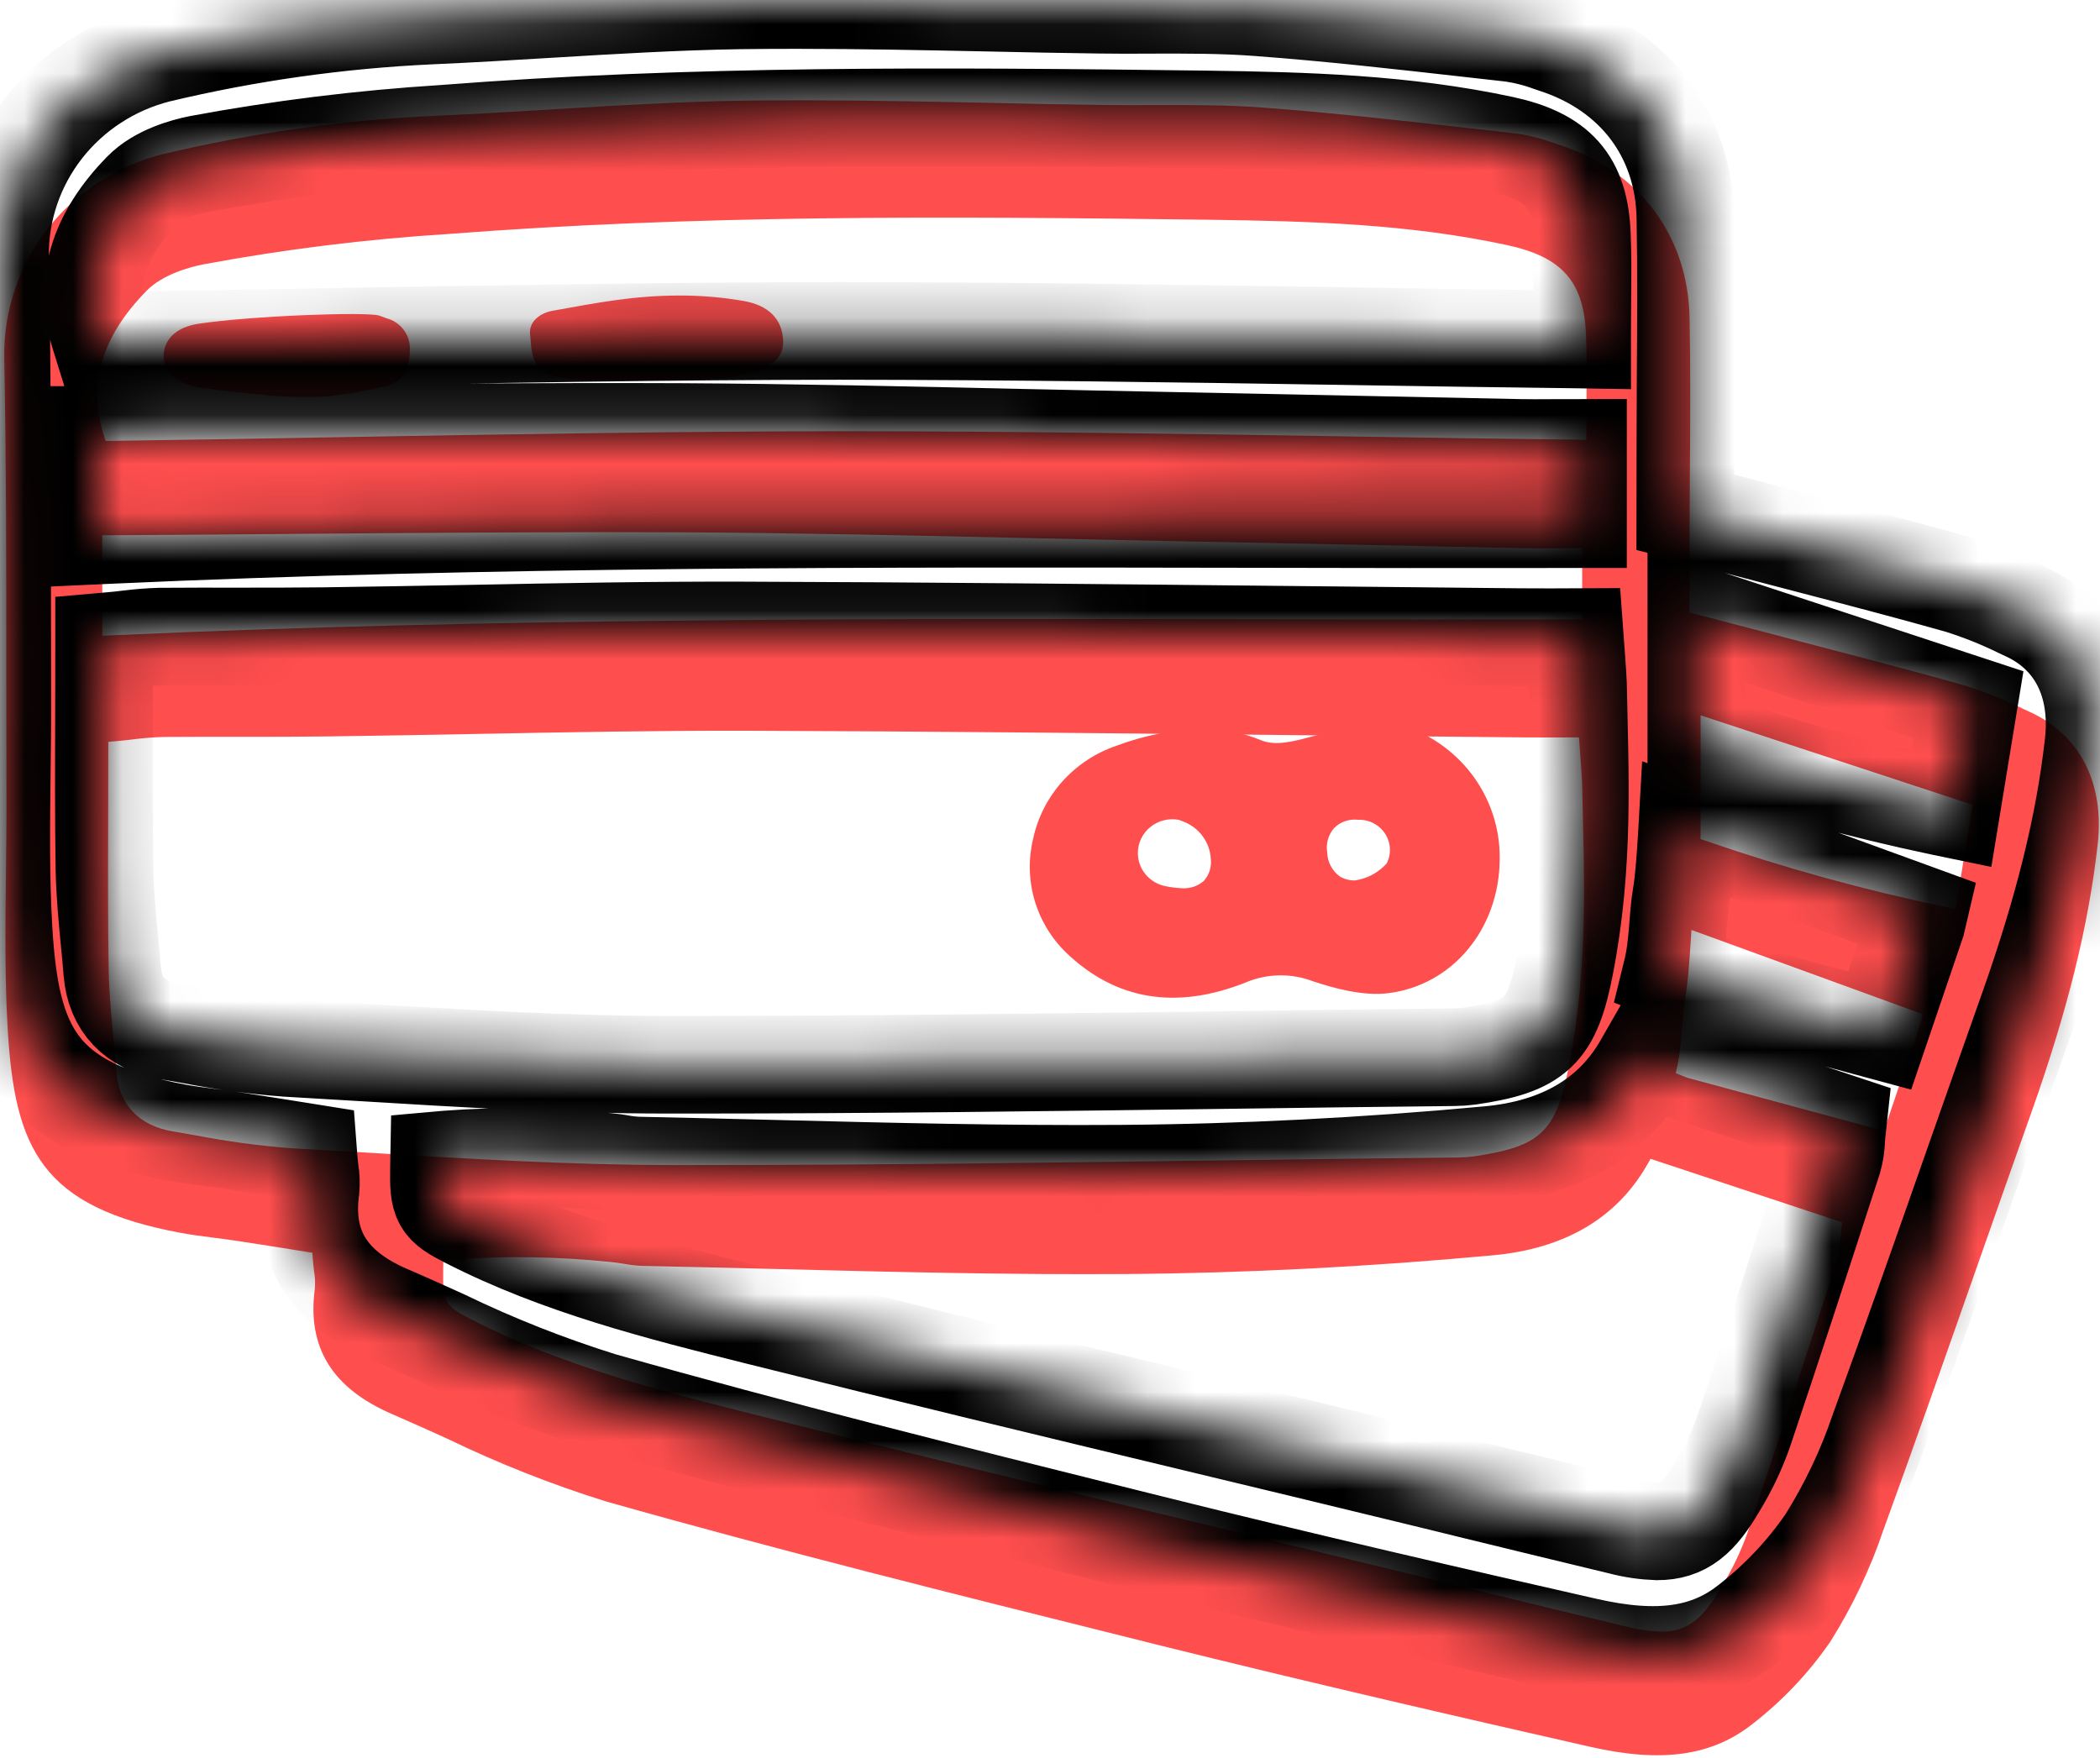 <svg width="43" height="36" viewBox="0 0 43 36" fill="none" xmlns="http://www.w3.org/2000/svg">
<g id="card-3">
<path id="Vector" d="M41.561 14.578L41.427 14.516C41.033 14.324 40.626 14.162 40.208 14.03C39.163 13.736 38.094 13.457 37.06 13.187C36.669 13.085 36.278 12.983 35.886 12.879C35.65 12.817 35.413 12.756 35.149 12.686L34.595 12.543L34.596 11.184C34.596 10.704 34.6 10.223 34.602 9.743C34.61 8.68 34.617 7.582 34.596 6.504C34.563 4.818 33.561 3.492 31.914 2.961L31.823 2.929C31.573 2.838 31.313 2.772 31.049 2.733L30.212 2.639C28.788 2.478 27.316 2.312 25.863 2.203C25.134 2.148 24.384 2.15 23.658 2.152C23.306 2.153 22.956 2.155 22.604 2.15C21.845 2.141 21.087 2.124 20.327 2.107C19.041 2.082 17.722 2.054 16.407 2.054C16.013 2.054 15.621 2.056 15.229 2.061C13.933 2.081 12.613 2.16 11.338 2.238C10.539 2.285 9.711 2.337 8.897 2.372C7.013 2.459 5.141 2.724 3.308 3.163C2.379 3.401 1.558 3.938 0.974 4.687C0.39 5.436 0.078 6.355 0.086 7.298C0.129 9.466 0.129 11.671 0.129 13.804C0.129 14.666 0.13 15.528 0.133 16.391C0.135 16.893 0.127 17.395 0.122 17.897C0.109 18.938 0.096 20.013 0.157 21.064C0.301 23.528 0.848 24.718 3.707 25.247C3.926 25.288 4.153 25.317 4.374 25.345C4.518 25.363 4.664 25.382 4.808 25.404C5.128 25.451 5.446 25.503 5.789 25.556L6.396 25.654L6.407 25.799C6.414 25.887 6.424 25.965 6.431 26.032C6.452 26.153 6.457 26.276 6.446 26.398C6.287 27.592 6.804 28.429 8.028 28.957C8.408 29.121 8.785 29.292 9.163 29.463C10.207 29.968 11.289 30.396 12.398 30.743C15.942 31.747 19.58 32.653 23.098 33.53L23.671 33.674C26.794 34.451 29.919 35.17 32.56 35.77C34.028 36.104 35.052 35.959 35.884 35.303C36.501 34.824 37.04 34.254 37.481 33.613C37.93 32.897 38.293 32.133 38.563 31.335C39.224 29.521 39.873 27.67 40.502 25.879C40.867 24.838 41.234 23.798 41.603 22.757C42.337 20.686 42.768 18.948 42.953 17.286C43.094 16.033 42.587 15.045 41.561 14.578ZM2.997 5.958C3.325 5.623 3.867 5.473 4.161 5.414C5.817 5.106 7.491 4.898 9.173 4.792C14.236 4.399 19.235 4.428 24.775 4.5C26.831 4.528 28.841 4.586 30.842 5.015C31.992 5.261 32.435 5.765 32.477 6.876C32.493 7.287 32.49 7.707 32.486 8.148C32.484 8.362 32.482 8.584 32.482 8.819V9.007L32.293 9.003C30.734 8.985 29.184 8.963 27.644 8.937C24.078 8.88 20.712 8.832 17.265 8.83C13.814 8.833 10.294 8.894 6.892 8.953C5.367 8.981 3.836 9.006 2.302 9.028L2.161 9.03L2.12 8.898C1.797 7.856 2.083 6.892 2.997 5.958ZM2.094 10.961H2.282C3.487 10.954 4.686 10.945 5.878 10.934C8.552 10.912 11.315 10.89 14.023 10.901C16.361 10.914 18.737 10.967 21.034 11.018C22 11.039 22.965 11.061 23.929 11.079L27.793 11.156C28.935 11.18 30.076 11.204 31.216 11.226C31.42 11.23 31.622 11.23 31.85 11.228L32.397 11.226V12.684H32.21C30.032 12.688 27.855 12.687 25.679 12.681C18.024 12.668 10.11 12.653 2.291 13.01L2.095 13.019L2.094 10.961ZM7.477 23.601C6.972 23.572 6.464 23.541 5.957 23.512C5.306 23.462 4.659 23.375 4.019 23.251L3.54 23.168C2.851 23.054 2.441 22.624 2.386 21.96C2.37 21.754 2.349 21.549 2.33 21.342C2.283 20.855 2.235 20.351 2.225 19.851C2.209 18.816 2.212 17.795 2.216 16.716C2.218 16.271 2.218 15.819 2.218 15.361V15.191L2.388 15.177C2.504 15.166 2.615 15.155 2.72 15.141C2.931 15.114 3.144 15.097 3.357 15.091C3.889 15.086 4.421 15.088 4.951 15.088C5.542 15.088 6.132 15.088 6.722 15.08C7.72 15.067 8.716 15.049 9.714 15.03C11.549 14.995 13.449 14.959 15.317 14.964C19.024 14.975 22.793 15.016 26.438 15.053C28.026 15.069 29.613 15.085 31.2 15.1C31.406 15.102 31.611 15.102 31.836 15.102L32.332 15.1C32.332 15.1 32.394 15.941 32.396 16.038C32.432 17.882 32.535 19.749 32.126 21.828C31.861 23.182 31.55 23.478 30.166 23.682C30.065 23.695 29.963 23.701 29.861 23.702C28.316 23.719 26.771 23.738 25.225 23.759C21.623 23.807 17.903 23.857 14.231 23.857H13.7C11.624 23.853 9.516 23.726 7.477 23.601ZM37.703 25.179C37.693 25.249 37.69 25.315 37.684 25.378C37.681 25.516 37.66 25.654 37.623 25.788C37.012 27.674 36.411 29.522 35.786 31.378C35.648 31.765 35.47 32.138 35.254 32.49C34.869 33.146 34.56 33.411 34.017 33.411C33.768 33.403 33.521 33.367 33.281 33.304C32.291 33.067 31.3 32.824 30.31 32.583C29.699 32.432 29.088 32.283 28.477 32.136C27.19 31.823 25.905 31.513 24.62 31.205C21.664 30.494 18.607 29.758 15.607 29.006C13.602 28.504 11.537 27.986 9.653 27.02C9.101 26.736 9.063 26.668 9.075 25.977L9.078 25.811L9.247 25.797C10.336 25.713 11.43 25.73 12.516 25.844C12.607 25.852 12.698 25.867 12.787 25.881C12.907 25.903 13.027 25.917 13.149 25.922C14.085 25.942 15.021 25.964 15.959 25.988C18.282 26.047 20.685 26.105 23.044 26.089C25.506 26.071 28.041 25.94 30.576 25.705C32.036 25.569 33.096 24.947 33.723 23.86L33.798 23.73L37.719 25.03L37.703 25.179ZM39.328 20.942L38.575 23.156L34.55 22.07L34.313 21.976C34.459 21.381 34.426 20.887 34.522 20.339C34.58 20.01 34.634 19.043 34.634 19.043L39.369 20.768L39.328 20.942ZM40.043 18.616L39.85 18.576C38.187 18.228 36.549 17.777 34.945 17.224L34.821 17.182V14.648L40.393 16.481L40.043 18.616Z" fill="#FF4E4E"/>
<path id="Vector_2" d="M28.63 14.827C28.19 14.702 27.797 14.818 27.378 14.941C27.254 14.977 27.128 15.015 27.003 15.046C26.945 15.061 26.885 15.076 26.825 15.092C26.494 15.181 26.119 15.281 25.82 15.158C25.439 15 25.03 14.919 24.617 14.921C24.016 14.942 23.423 15.06 22.861 15.271C22.435 15.416 22.055 15.667 21.756 15.999C21.458 16.331 21.251 16.733 21.157 17.166C21.055 17.579 21.063 18.012 21.18 18.421C21.297 18.83 21.519 19.203 21.826 19.503C22.84 20.48 24.08 20.686 25.508 20.118C25.946 19.933 26.44 19.924 26.884 20.094C27.294 20.23 27.901 20.403 28.424 20.338C29.735 20.178 30.696 19.029 30.708 17.606V17.584C30.716 16.965 30.517 16.36 30.142 15.862C29.766 15.364 29.235 15.001 28.63 14.827ZM24.653 18.036C24.591 18.091 24.519 18.133 24.44 18.159C24.361 18.185 24.277 18.195 24.195 18.189C24.09 18.183 23.985 18.171 23.882 18.15C23.719 18.122 23.57 18.038 23.464 17.913C23.357 17.789 23.299 17.631 23.299 17.468C23.299 17.366 23.322 17.265 23.366 17.173C23.41 17.081 23.475 17 23.555 16.935C23.635 16.87 23.728 16.823 23.829 16.798C23.929 16.772 24.034 16.769 24.136 16.788L24.219 16.819C24.38 16.878 24.52 16.982 24.622 17.118C24.724 17.254 24.783 17.416 24.792 17.585C24.802 17.665 24.795 17.747 24.771 17.825C24.747 17.903 24.707 17.974 24.653 18.036H24.653ZM28.394 17.681C28.226 17.869 27.996 17.993 27.744 18.029C27.635 18.032 27.528 18.003 27.434 17.948C27.356 17.89 27.292 17.816 27.247 17.73C27.202 17.644 27.178 17.55 27.176 17.453C27.161 17.364 27.167 17.273 27.192 17.187C27.217 17.1 27.261 17.02 27.322 16.952C27.384 16.89 27.46 16.844 27.544 16.815C27.628 16.786 27.717 16.777 27.805 16.787C27.914 16.782 28.023 16.806 28.12 16.855C28.217 16.905 28.3 16.978 28.359 17.068C28.419 17.159 28.453 17.262 28.46 17.37C28.466 17.477 28.443 17.584 28.395 17.68L28.394 17.681Z" fill="#FF4E4E"/>
<path id="Vector_3" d="M16.035 6.962C16.055 7.382 15.757 7.521 15.216 7.669L15.177 7.679C15.086 7.707 14.991 7.726 14.896 7.735C14.629 7.74 12.172 7.821 11.671 7.755C11.48 7.729 11.194 7.692 11.083 7.582C10.855 7.354 10.883 7.076 10.855 6.856C10.821 6.58 11.064 6.408 11.319 6.363C12.216 6.203 12.967 6.052 13.91 6.052C14.353 6.05 14.796 6.088 15.232 6.164C15.735 6.253 16.012 6.53 16.035 6.962Z" fill="#FF4E4E"/>
<path id="Vector_4" d="M8.392 7.174C8.394 7.402 8.332 7.802 7.907 7.909C7.502 8.002 7.092 8.072 6.679 8.121C6.299 8.135 5.918 8.129 5.539 8.103C5.018 8.049 4.569 8.005 4.112 7.939C3.625 7.869 3.341 7.619 3.352 7.268C3.363 6.935 3.627 6.695 4.062 6.63C5.147 6.466 7.527 6.379 7.769 6.464L7.911 6.516C8.056 6.554 8.183 6.641 8.271 6.76C8.358 6.88 8.401 7.026 8.392 7.174Z" fill="#FF4E4E"/>
<g id="Vector_5">
<mask id="path-5-inside-1_2761_50760" fill="white">
<path d="M41.475 12.525L41.341 12.462C40.947 12.27 40.54 12.108 40.122 11.977C39.077 11.682 38.008 11.403 36.974 11.133C36.583 11.032 36.192 10.929 35.801 10.826C35.564 10.763 35.327 10.702 35.063 10.633L34.509 10.489L34.511 9.131C34.511 8.651 34.514 8.169 34.516 7.689C34.524 6.626 34.531 5.528 34.511 4.45C34.477 2.764 33.475 1.438 31.828 0.907L31.737 0.876C31.487 0.784 31.227 0.718 30.963 0.679L30.127 0.585C28.702 0.424 27.23 0.258 25.777 0.15C25.049 0.094 24.298 0.096 23.572 0.098C23.22 0.1 22.87 0.102 22.518 0.096C21.759 0.087 21.001 0.07 20.241 0.054C18.955 0.028 17.636 0 16.321 0C15.928 0 15.535 0.002 15.143 0.007C13.847 0.028 12.527 0.107 11.252 0.184C10.453 0.232 9.625 0.283 8.811 0.318C6.927 0.405 5.055 0.67 3.222 1.109C2.293 1.348 1.472 1.884 0.888 2.633C0.305 3.382 -0.008 4.301 0 5.244C0.043 7.412 0.043 9.617 0.043 11.75C0.043 12.612 0.045 13.475 0.047 14.337C0.049 14.839 0.041 15.341 0.036 15.843C0.023 16.884 0.01 17.96 0.071 19.011C0.215 21.474 0.762 22.664 3.621 23.194C3.84 23.234 4.067 23.264 4.288 23.291C4.432 23.309 4.578 23.328 4.722 23.35C5.042 23.398 5.36 23.449 5.703 23.503L6.31 23.6L6.321 23.745C6.328 23.834 6.338 23.911 6.345 23.979C6.366 24.1 6.371 24.223 6.36 24.345C6.201 25.538 6.718 26.375 7.942 26.904C8.322 27.067 8.699 27.238 9.077 27.409C10.121 27.914 11.203 28.342 12.312 28.689C15.856 29.693 19.494 30.6 23.012 31.477L23.585 31.62C26.708 32.398 29.833 33.117 32.474 33.716C33.942 34.051 34.966 33.905 35.798 33.249C36.415 32.77 36.954 32.2 37.395 31.559C37.844 30.843 38.207 30.079 38.477 29.281C39.138 27.468 39.787 25.616 40.416 23.825C40.781 22.785 41.148 21.744 41.517 20.703C42.251 18.632 42.682 16.895 42.867 15.232C43.008 13.979 42.501 12.991 41.475 12.525ZM2.911 3.905C3.239 3.57 3.781 3.419 4.075 3.36C5.731 3.052 7.405 2.845 9.087 2.739C14.15 2.345 19.149 2.375 24.689 2.446C26.744 2.474 28.755 2.533 30.756 2.961C31.906 3.208 32.349 3.711 32.391 4.822C32.408 5.234 32.404 5.653 32.4 6.095C32.398 6.308 32.396 6.53 32.396 6.766V6.953L32.207 6.95C30.648 6.931 29.098 6.909 27.558 6.883C23.992 6.826 20.626 6.779 17.179 6.776C13.728 6.78 10.208 6.84 6.806 6.899C5.281 6.927 3.75 6.952 2.216 6.975L2.075 6.976L2.034 6.844C1.711 5.802 1.997 4.838 2.911 3.905ZM2.008 8.908H2.196C3.401 8.9 4.6 8.891 5.792 8.88C8.466 8.858 11.229 8.836 13.937 8.847C16.275 8.86 18.651 8.913 20.948 8.965C21.914 8.985 22.878 9.007 23.843 9.025L27.707 9.103C28.849 9.127 29.99 9.15 31.13 9.173C31.334 9.176 31.536 9.176 31.764 9.174L32.311 9.173V10.631H32.124C29.946 10.634 27.769 10.633 25.593 10.627C17.938 10.614 10.024 10.599 2.205 10.956L2.009 10.965L2.008 8.908ZM7.391 21.548C6.886 21.518 6.378 21.487 5.871 21.458C5.22 21.409 4.573 21.321 3.933 21.197L3.454 21.114C2.765 21 2.355 20.57 2.3 19.906C2.284 19.7 2.263 19.495 2.244 19.288C2.197 18.801 2.149 18.297 2.139 17.797C2.123 16.762 2.126 15.741 2.13 14.662C2.132 14.217 2.133 13.765 2.132 13.307V13.138L2.302 13.123C2.418 13.112 2.529 13.101 2.634 13.087C2.845 13.06 3.058 13.044 3.271 13.037C3.803 13.032 4.335 13.034 4.865 13.034C5.456 13.034 6.046 13.034 6.636 13.027C7.634 13.014 8.63 12.995 9.628 12.977C11.463 12.941 13.363 12.905 15.231 12.911C18.938 12.922 22.707 12.962 26.352 12.999C27.94 13.015 29.527 13.031 31.114 13.047C31.32 13.049 31.526 13.049 31.75 13.049L32.246 13.047C32.246 13.047 32.308 13.887 32.31 13.985C32.346 15.829 32.449 17.695 32.041 19.775C31.775 21.128 31.464 21.424 30.08 21.628C29.979 21.641 29.877 21.648 29.775 21.649C28.23 21.665 26.685 21.684 25.139 21.706C21.537 21.753 17.817 21.803 14.146 21.803H13.614C11.538 21.8 9.43 21.673 7.391 21.548ZM37.617 23.125C37.607 23.195 37.604 23.261 37.599 23.324C37.595 23.462 37.575 23.6 37.537 23.734C36.926 25.62 36.325 27.468 35.7 29.324C35.562 29.711 35.384 30.084 35.168 30.436C34.783 31.093 34.474 31.358 33.931 31.358C33.682 31.349 33.435 31.313 33.195 31.25C32.205 31.013 31.214 30.77 30.224 30.529C29.613 30.379 29.002 30.229 28.391 30.082C27.104 29.769 25.819 29.459 24.534 29.151C21.578 28.44 18.521 27.704 15.521 26.952C13.516 26.45 11.451 25.932 9.567 24.966C9.015 24.683 8.978 24.615 8.989 23.923L8.992 23.758L9.161 23.743C10.25 23.66 11.344 23.676 12.43 23.791C12.521 23.798 12.612 23.813 12.701 23.828C12.821 23.85 12.941 23.863 13.063 23.868C13.999 23.888 14.936 23.91 15.873 23.934C18.197 23.993 20.599 24.052 22.958 24.035C25.419 24.017 27.954 23.887 30.489 23.651C31.95 23.515 33.01 22.893 33.637 21.807L33.712 21.676L37.633 22.977L37.617 23.125ZM39.242 18.889L38.489 21.103L34.464 20.016L34.227 19.922C34.374 19.327 34.34 18.834 34.436 18.286C34.494 17.956 34.548 16.989 34.548 16.989L39.283 18.714L39.242 18.889ZM39.957 16.562L39.764 16.522C38.102 16.174 36.463 15.723 34.859 15.17L34.735 15.128V12.594L40.307 14.428L39.957 16.562Z"/>
</mask>
<path d="M41.475 12.525L41.341 12.462C40.947 12.27 40.54 12.108 40.122 11.977C39.077 11.682 38.008 11.403 36.974 11.133C36.583 11.032 36.192 10.929 35.801 10.826C35.564 10.763 35.327 10.702 35.063 10.633L34.509 10.489L34.511 9.131C34.511 8.651 34.514 8.169 34.516 7.689C34.524 6.626 34.531 5.528 34.511 4.45C34.477 2.764 33.475 1.438 31.828 0.907L31.737 0.876C31.487 0.784 31.227 0.718 30.963 0.679L30.127 0.585C28.702 0.424 27.23 0.258 25.777 0.15C25.049 0.094 24.298 0.096 23.572 0.098C23.22 0.1 22.87 0.102 22.518 0.096C21.759 0.087 21.001 0.07 20.241 0.054C18.955 0.028 17.636 0 16.321 0C15.928 0 15.535 0.002 15.143 0.007C13.847 0.028 12.527 0.107 11.252 0.184C10.453 0.232 9.625 0.283 8.811 0.318C6.927 0.405 5.055 0.67 3.222 1.109C2.293 1.348 1.472 1.884 0.888 2.633C0.305 3.382 -0.008 4.301 0 5.244C0.043 7.412 0.043 9.617 0.043 11.75C0.043 12.612 0.045 13.475 0.047 14.337C0.049 14.839 0.041 15.341 0.036 15.843C0.023 16.884 0.01 17.96 0.071 19.011C0.215 21.474 0.762 22.664 3.621 23.194C3.84 23.234 4.067 23.264 4.288 23.291C4.432 23.309 4.578 23.328 4.722 23.35C5.042 23.398 5.36 23.449 5.703 23.503L6.31 23.6L6.321 23.745C6.328 23.834 6.338 23.911 6.345 23.979C6.366 24.1 6.371 24.223 6.36 24.345C6.201 25.538 6.718 26.375 7.942 26.904C8.322 27.067 8.699 27.238 9.077 27.409C10.121 27.914 11.203 28.342 12.312 28.689C15.856 29.693 19.494 30.6 23.012 31.477L23.585 31.62C26.708 32.398 29.833 33.117 32.474 33.716C33.942 34.051 34.966 33.905 35.798 33.249C36.415 32.77 36.954 32.2 37.395 31.559C37.844 30.843 38.207 30.079 38.477 29.281C39.138 27.468 39.787 25.616 40.416 23.825C40.781 22.785 41.148 21.744 41.517 20.703C42.251 18.632 42.682 16.895 42.867 15.232C43.008 13.979 42.501 12.991 41.475 12.525ZM2.911 3.905C3.239 3.57 3.781 3.419 4.075 3.36C5.731 3.052 7.405 2.845 9.087 2.739C14.15 2.345 19.149 2.375 24.689 2.446C26.744 2.474 28.755 2.533 30.756 2.961C31.906 3.208 32.349 3.711 32.391 4.822C32.408 5.234 32.404 5.653 32.4 6.095C32.398 6.308 32.396 6.53 32.396 6.766V6.953L32.207 6.95C30.648 6.931 29.098 6.909 27.558 6.883C23.992 6.826 20.626 6.779 17.179 6.776C13.728 6.78 10.208 6.84 6.806 6.899C5.281 6.927 3.75 6.952 2.216 6.975L2.075 6.976L2.034 6.844C1.711 5.802 1.997 4.838 2.911 3.905ZM2.008 8.908H2.196C3.401 8.9 4.6 8.891 5.792 8.88C8.466 8.858 11.229 8.836 13.937 8.847C16.275 8.86 18.651 8.913 20.948 8.965C21.914 8.985 22.878 9.007 23.843 9.025L27.707 9.103C28.849 9.127 29.99 9.15 31.13 9.173C31.334 9.176 31.536 9.176 31.764 9.174L32.311 9.173V10.631H32.124C29.946 10.634 27.769 10.633 25.593 10.627C17.938 10.614 10.024 10.599 2.205 10.956L2.009 10.965L2.008 8.908ZM7.391 21.548C6.886 21.518 6.378 21.487 5.871 21.458C5.22 21.409 4.573 21.321 3.933 21.197L3.454 21.114C2.765 21 2.355 20.57 2.3 19.906C2.284 19.7 2.263 19.495 2.244 19.288C2.197 18.801 2.149 18.297 2.139 17.797C2.123 16.762 2.126 15.741 2.13 14.662C2.132 14.217 2.133 13.765 2.132 13.307V13.138L2.302 13.123C2.418 13.112 2.529 13.101 2.634 13.087C2.845 13.06 3.058 13.044 3.271 13.037C3.803 13.032 4.335 13.034 4.865 13.034C5.456 13.034 6.046 13.034 6.636 13.027C7.634 13.014 8.63 12.995 9.628 12.977C11.463 12.941 13.363 12.905 15.231 12.911C18.938 12.922 22.707 12.962 26.352 12.999C27.94 13.015 29.527 13.031 31.114 13.047C31.32 13.049 31.526 13.049 31.75 13.049L32.246 13.047C32.246 13.047 32.308 13.887 32.31 13.985C32.346 15.829 32.449 17.695 32.041 19.775C31.775 21.128 31.464 21.424 30.08 21.628C29.979 21.641 29.877 21.648 29.775 21.649C28.23 21.665 26.685 21.684 25.139 21.706C21.537 21.753 17.817 21.803 14.146 21.803H13.614C11.538 21.8 9.43 21.673 7.391 21.548ZM37.617 23.125C37.607 23.195 37.604 23.261 37.599 23.324C37.595 23.462 37.575 23.6 37.537 23.734C36.926 25.62 36.325 27.468 35.7 29.324C35.562 29.711 35.384 30.084 35.168 30.436C34.783 31.093 34.474 31.358 33.931 31.358C33.682 31.349 33.435 31.313 33.195 31.25C32.205 31.013 31.214 30.77 30.224 30.529C29.613 30.379 29.002 30.229 28.391 30.082C27.104 29.769 25.819 29.459 24.534 29.151C21.578 28.44 18.521 27.704 15.521 26.952C13.516 26.45 11.451 25.932 9.567 24.966C9.015 24.683 8.978 24.615 8.989 23.923L8.992 23.758L9.161 23.743C10.25 23.66 11.344 23.676 12.43 23.791C12.521 23.798 12.612 23.813 12.701 23.828C12.821 23.85 12.941 23.863 13.063 23.868C13.999 23.888 14.936 23.91 15.873 23.934C18.197 23.993 20.599 24.052 22.958 24.035C25.419 24.017 27.954 23.887 30.489 23.651C31.95 23.515 33.01 22.893 33.637 21.807L33.712 21.676L37.633 22.977L37.617 23.125ZM39.242 18.889L38.489 21.103L34.464 20.016L34.227 19.922C34.374 19.327 34.34 18.834 34.436 18.286C34.494 17.956 34.548 16.989 34.548 16.989L39.283 18.714L39.242 18.889ZM39.957 16.562L39.764 16.522C38.102 16.174 36.463 15.723 34.859 15.17L34.735 15.128V12.594L40.307 14.428L39.957 16.562Z" stroke="black" stroke-width="2" mask="url(#path-5-inside-1_2761_50760)"/>
</g>
</g>
</svg>
